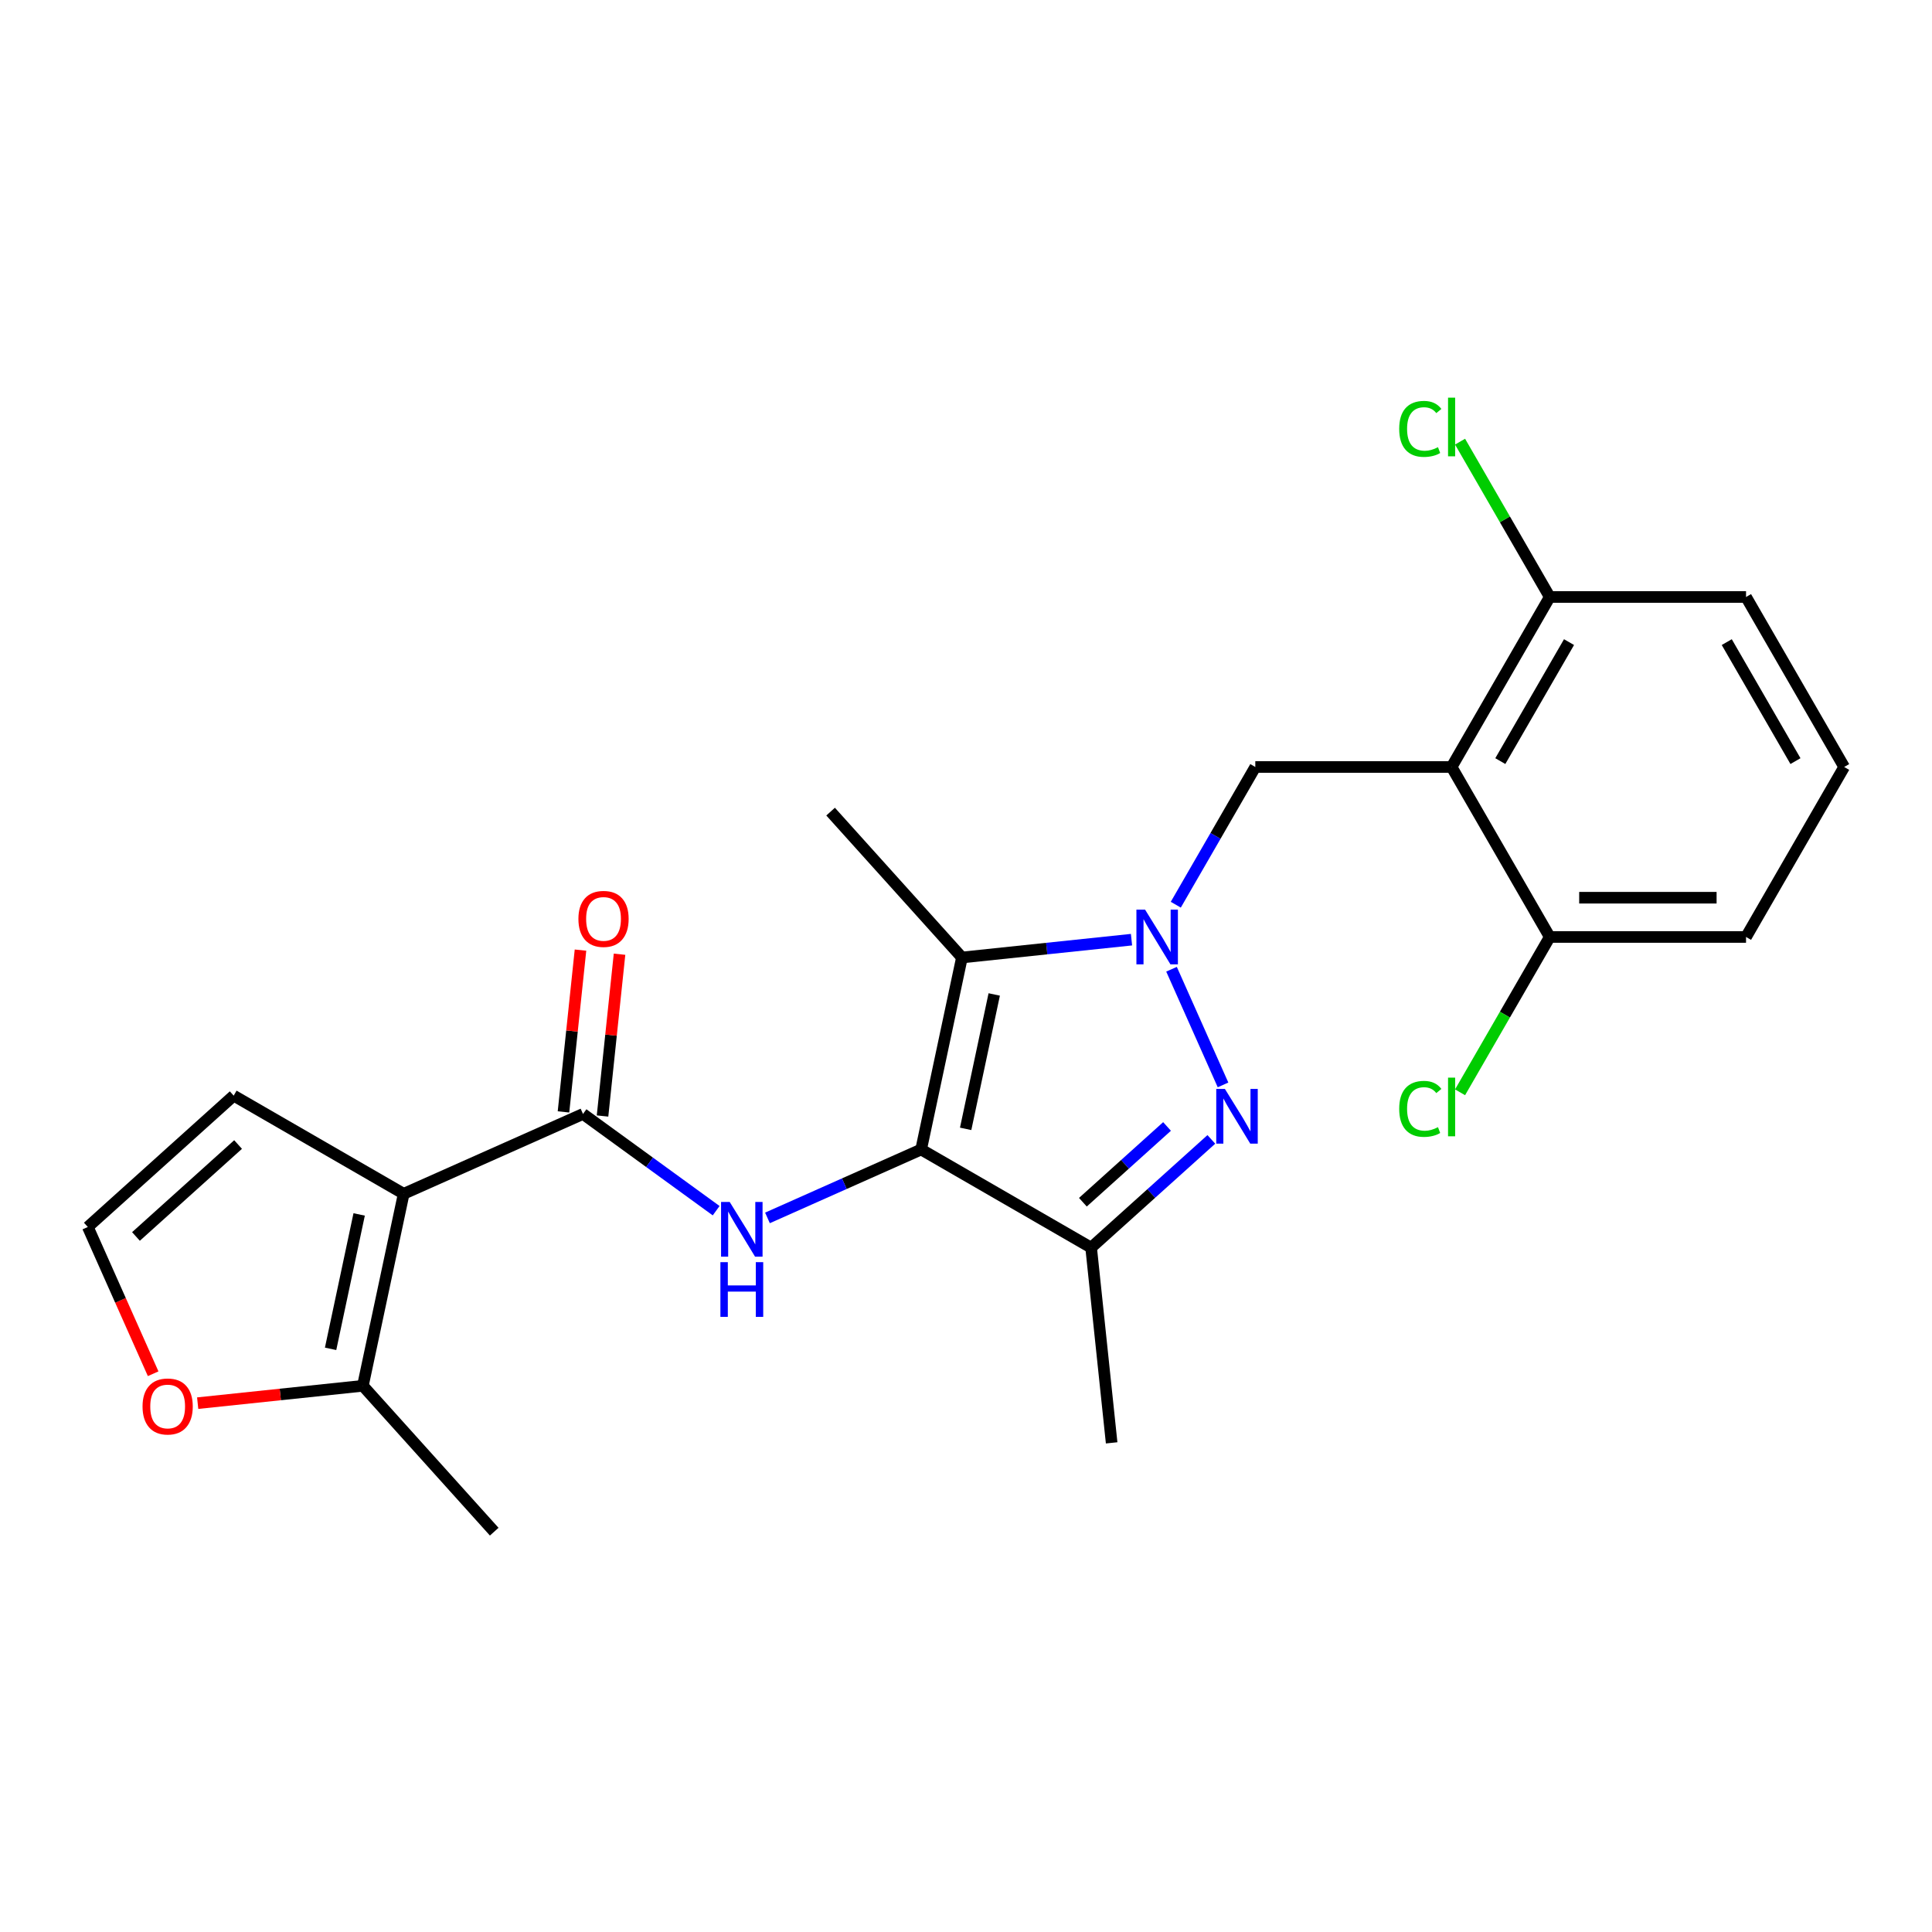 <?xml version='1.0' encoding='iso-8859-1'?>
<svg version='1.1' baseProfile='full'
              xmlns='http://www.w3.org/2000/svg'
                      xmlns:rdkit='http://www.rdkit.org/xml'
                      xmlns:xlink='http://www.w3.org/1999/xlink'
                  xml:space='preserve'
width='1000px' height='1000px' viewBox='0 0 1000 1000'>
<!-- END OF HEADER -->
<rect style='opacity:1.0;fill:#FFFFFF;stroke:none' width='1000' height='1000' x='0' y='0'> </rect>
<path class='bond-1' d='M 606.379,501.676 L 633.037,561.549' style='fill:none;fill-rule:evenodd;stroke:#0000FF;stroke-width:6px;stroke-linecap:butt;stroke-linejoin:miter;stroke-opacity:1' />
<path class='bond-2' d='M 585.664,486.371 L 541.782,490.984' style='fill:none;fill-rule:evenodd;stroke:#0000FF;stroke-width:6px;stroke-linecap:butt;stroke-linejoin:miter;stroke-opacity:1' />
<path class='bond-2' d='M 541.782,490.984 L 497.9,495.596' style='fill:none;fill-rule:evenodd;stroke:#000000;stroke-width:6px;stroke-linecap:butt;stroke-linejoin:miter;stroke-opacity:1' />
<path class='bond-8' d='M 608.586,468.276 L 629.165,432.631' style='fill:none;fill-rule:evenodd;stroke:#0000FF;stroke-width:6px;stroke-linecap:butt;stroke-linejoin:miter;stroke-opacity:1' />
<path class='bond-8' d='M 629.165,432.631 L 649.744,396.987' style='fill:none;fill-rule:evenodd;stroke:#000000;stroke-width:6px;stroke-linecap:butt;stroke-linejoin:miter;stroke-opacity:1' />
<path class='bond-0' d='M 476.776,594.976 L 497.9,495.596' style='fill:none;fill-rule:evenodd;stroke:#000000;stroke-width:6px;stroke-linecap:butt;stroke-linejoin:miter;stroke-opacity:1' />
<path class='bond-0' d='M 499.821,584.294 L 514.608,514.728' style='fill:none;fill-rule:evenodd;stroke:#000000;stroke-width:6px;stroke-linecap:butt;stroke-linejoin:miter;stroke-opacity:1' />
<path class='bond-6' d='M 476.776,594.976 L 437.008,612.682' style='fill:none;fill-rule:evenodd;stroke:#000000;stroke-width:6px;stroke-linecap:butt;stroke-linejoin:miter;stroke-opacity:1' />
<path class='bond-6' d='M 437.008,612.682 L 397.24,630.388' style='fill:none;fill-rule:evenodd;stroke:#0000FF;stroke-width:6px;stroke-linecap:butt;stroke-linejoin:miter;stroke-opacity:1' />
<path class='bond-24' d='M 476.776,594.976 L 564.765,645.776' style='fill:none;fill-rule:evenodd;stroke:#000000;stroke-width:6px;stroke-linecap:butt;stroke-linejoin:miter;stroke-opacity:1' />
<path class='bond-4' d='M 626.989,589.75 L 595.877,617.763' style='fill:none;fill-rule:evenodd;stroke:#0000FF;stroke-width:6px;stroke-linecap:butt;stroke-linejoin:miter;stroke-opacity:1' />
<path class='bond-4' d='M 595.877,617.763 L 564.765,645.776' style='fill:none;fill-rule:evenodd;stroke:#000000;stroke-width:6px;stroke-linecap:butt;stroke-linejoin:miter;stroke-opacity:1' />
<path class='bond-4' d='M 604.058,583.053 L 582.28,602.662' style='fill:none;fill-rule:evenodd;stroke:#0000FF;stroke-width:6px;stroke-linecap:butt;stroke-linejoin:miter;stroke-opacity:1' />
<path class='bond-4' d='M 582.28,602.662 L 560.502,622.271' style='fill:none;fill-rule:evenodd;stroke:#000000;stroke-width:6px;stroke-linecap:butt;stroke-linejoin:miter;stroke-opacity:1' />
<path class='bond-16' d='M 497.9,495.596 L 429.916,420.092' style='fill:none;fill-rule:evenodd;stroke:#000000;stroke-width:6px;stroke-linecap:butt;stroke-linejoin:miter;stroke-opacity:1' />
<path class='bond-3' d='M 208.947,617.906 L 301.763,576.581' style='fill:none;fill-rule:evenodd;stroke:#000000;stroke-width:6px;stroke-linecap:butt;stroke-linejoin:miter;stroke-opacity:1' />
<path class='bond-9' d='M 208.947,617.906 L 187.823,717.286' style='fill:none;fill-rule:evenodd;stroke:#000000;stroke-width:6px;stroke-linecap:butt;stroke-linejoin:miter;stroke-opacity:1' />
<path class='bond-9' d='M 185.902,628.588 L 171.115,698.154' style='fill:none;fill-rule:evenodd;stroke:#000000;stroke-width:6px;stroke-linecap:butt;stroke-linejoin:miter;stroke-opacity:1' />
<path class='bond-10' d='M 208.947,617.906 L 120.958,567.106' style='fill:none;fill-rule:evenodd;stroke:#000000;stroke-width:6px;stroke-linecap:butt;stroke-linejoin:miter;stroke-opacity:1' />
<path class='bond-19' d='M 564.765,645.776 L 575.385,746.82' style='fill:none;fill-rule:evenodd;stroke:#000000;stroke-width:6px;stroke-linecap:butt;stroke-linejoin:miter;stroke-opacity:1' />
<path class='bond-5' d='M 301.763,576.581 L 336.222,601.617' style='fill:none;fill-rule:evenodd;stroke:#000000;stroke-width:6px;stroke-linecap:butt;stroke-linejoin:miter;stroke-opacity:1' />
<path class='bond-5' d='M 336.222,601.617 L 370.68,626.652' style='fill:none;fill-rule:evenodd;stroke:#0000FF;stroke-width:6px;stroke-linecap:butt;stroke-linejoin:miter;stroke-opacity:1' />
<path class='bond-15' d='M 311.868,577.643 L 316.269,535.771' style='fill:none;fill-rule:evenodd;stroke:#000000;stroke-width:6px;stroke-linecap:butt;stroke-linejoin:miter;stroke-opacity:1' />
<path class='bond-15' d='M 316.269,535.771 L 320.67,493.9' style='fill:none;fill-rule:evenodd;stroke:#FF0000;stroke-width:6px;stroke-linecap:butt;stroke-linejoin:miter;stroke-opacity:1' />
<path class='bond-15' d='M 291.659,575.519 L 296.06,533.647' style='fill:none;fill-rule:evenodd;stroke:#000000;stroke-width:6px;stroke-linecap:butt;stroke-linejoin:miter;stroke-opacity:1' />
<path class='bond-15' d='M 296.06,533.647 L 300.461,491.776' style='fill:none;fill-rule:evenodd;stroke:#FF0000;stroke-width:6px;stroke-linecap:butt;stroke-linejoin:miter;stroke-opacity:1' />
<path class='bond-7' d='M 751.345,396.987 L 649.744,396.987' style='fill:none;fill-rule:evenodd;stroke:#000000;stroke-width:6px;stroke-linecap:butt;stroke-linejoin:miter;stroke-opacity:1' />
<path class='bond-13' d='M 751.345,396.987 L 802.145,308.999' style='fill:none;fill-rule:evenodd;stroke:#000000;stroke-width:6px;stroke-linecap:butt;stroke-linejoin:miter;stroke-opacity:1' />
<path class='bond-13' d='M 776.562,393.949 L 812.123,332.357' style='fill:none;fill-rule:evenodd;stroke:#000000;stroke-width:6px;stroke-linecap:butt;stroke-linejoin:miter;stroke-opacity:1' />
<path class='bond-14' d='M 751.345,396.987 L 802.145,484.976' style='fill:none;fill-rule:evenodd;stroke:#000000;stroke-width:6px;stroke-linecap:butt;stroke-linejoin:miter;stroke-opacity:1' />
<path class='bond-11' d='M 187.823,717.286 L 145.071,721.78' style='fill:none;fill-rule:evenodd;stroke:#000000;stroke-width:6px;stroke-linecap:butt;stroke-linejoin:miter;stroke-opacity:1' />
<path class='bond-11' d='M 145.071,721.78 L 102.319,726.273' style='fill:none;fill-rule:evenodd;stroke:#FF0000;stroke-width:6px;stroke-linecap:butt;stroke-linejoin:miter;stroke-opacity:1' />
<path class='bond-20' d='M 187.823,717.286 L 255.807,792.79' style='fill:none;fill-rule:evenodd;stroke:#000000;stroke-width:6px;stroke-linecap:butt;stroke-linejoin:miter;stroke-opacity:1' />
<path class='bond-12' d='M 120.958,567.106 L 45.455,635.09' style='fill:none;fill-rule:evenodd;stroke:#000000;stroke-width:6px;stroke-linecap:butt;stroke-linejoin:miter;stroke-opacity:1' />
<path class='bond-12' d='M 123.23,592.404 L 70.377,639.993' style='fill:none;fill-rule:evenodd;stroke:#000000;stroke-width:6px;stroke-linecap:butt;stroke-linejoin:miter;stroke-opacity:1' />
<path class='bond-26' d='M 79.273,711.046 L 62.364,673.068' style='fill:none;fill-rule:evenodd;stroke:#FF0000;stroke-width:6px;stroke-linecap:butt;stroke-linejoin:miter;stroke-opacity:1' />
<path class='bond-26' d='M 62.364,673.068 L 45.455,635.09' style='fill:none;fill-rule:evenodd;stroke:#000000;stroke-width:6px;stroke-linecap:butt;stroke-linejoin:miter;stroke-opacity:1' />
<path class='bond-18' d='M 802.145,308.999 L 778.935,268.798' style='fill:none;fill-rule:evenodd;stroke:#000000;stroke-width:6px;stroke-linecap:butt;stroke-linejoin:miter;stroke-opacity:1' />
<path class='bond-18' d='M 778.935,268.798 L 755.725,228.597' style='fill:none;fill-rule:evenodd;stroke:#00CC00;stroke-width:6px;stroke-linecap:butt;stroke-linejoin:miter;stroke-opacity:1' />
<path class='bond-22' d='M 802.145,308.999 L 903.745,308.999' style='fill:none;fill-rule:evenodd;stroke:#000000;stroke-width:6px;stroke-linecap:butt;stroke-linejoin:miter;stroke-opacity:1' />
<path class='bond-17' d='M 802.145,484.976 L 778.935,525.177' style='fill:none;fill-rule:evenodd;stroke:#000000;stroke-width:6px;stroke-linecap:butt;stroke-linejoin:miter;stroke-opacity:1' />
<path class='bond-17' d='M 778.935,525.177 L 755.725,565.378' style='fill:none;fill-rule:evenodd;stroke:#00CC00;stroke-width:6px;stroke-linecap:butt;stroke-linejoin:miter;stroke-opacity:1' />
<path class='bond-23' d='M 802.145,484.976 L 903.745,484.976' style='fill:none;fill-rule:evenodd;stroke:#000000;stroke-width:6px;stroke-linecap:butt;stroke-linejoin:miter;stroke-opacity:1' />
<path class='bond-23' d='M 817.385,464.656 L 888.505,464.656' style='fill:none;fill-rule:evenodd;stroke:#000000;stroke-width:6px;stroke-linecap:butt;stroke-linejoin:miter;stroke-opacity:1' />
<path class='bond-21' d='M 954.545,396.987 L 903.745,308.999' style='fill:none;fill-rule:evenodd;stroke:#000000;stroke-width:6px;stroke-linecap:butt;stroke-linejoin:miter;stroke-opacity:1' />
<path class='bond-21' d='M 929.328,393.949 L 893.768,332.357' style='fill:none;fill-rule:evenodd;stroke:#000000;stroke-width:6px;stroke-linecap:butt;stroke-linejoin:miter;stroke-opacity:1' />
<path class='bond-25' d='M 954.545,396.987 L 903.745,484.976' style='fill:none;fill-rule:evenodd;stroke:#000000;stroke-width:6px;stroke-linecap:butt;stroke-linejoin:miter;stroke-opacity:1' />
<path  class='atom-0' d='M 592.684 470.816
L 601.964 485.816
Q 602.884 487.296, 604.364 489.976
Q 605.844 492.656, 605.924 492.816
L 605.924 470.816
L 609.684 470.816
L 609.684 499.136
L 605.804 499.136
L 595.844 482.736
Q 594.684 480.816, 593.444 478.616
Q 592.244 476.416, 591.884 475.736
L 591.884 499.136
L 588.204 499.136
L 588.204 470.816
L 592.684 470.816
' fill='#0000FF'/>
<path  class='atom-2' d='M 634.009 563.632
L 643.289 578.632
Q 644.209 580.112, 645.689 582.792
Q 647.169 585.472, 647.249 585.632
L 647.249 563.632
L 651.009 563.632
L 651.009 591.952
L 647.129 591.952
L 637.169 575.552
Q 636.009 573.632, 634.769 571.432
Q 633.569 569.232, 633.209 568.552
L 633.209 591.952
L 629.529 591.952
L 629.529 563.632
L 634.009 563.632
' fill='#0000FF'/>
<path  class='atom-7' d='M 377.7 622.141
L 386.98 637.141
Q 387.9 638.621, 389.38 641.301
Q 390.86 643.981, 390.94 644.141
L 390.94 622.141
L 394.7 622.141
L 394.7 650.461
L 390.82 650.461
L 380.86 634.061
Q 379.7 632.141, 378.46 629.941
Q 377.26 627.741, 376.9 627.061
L 376.9 650.461
L 373.22 650.461
L 373.22 622.141
L 377.7 622.141
' fill='#0000FF'/>
<path  class='atom-7' d='M 372.88 653.293
L 376.72 653.293
L 376.72 665.333
L 391.2 665.333
L 391.2 653.293
L 395.04 653.293
L 395.04 681.613
L 391.2 681.613
L 391.2 668.533
L 376.72 668.533
L 376.72 681.613
L 372.88 681.613
L 372.88 653.293
' fill='#0000FF'/>
<path  class='atom-12' d='M 73.779 727.986
Q 73.779 721.186, 77.139 717.386
Q 80.499 713.586, 86.779 713.586
Q 93.059 713.586, 96.419 717.386
Q 99.779 721.186, 99.779 727.986
Q 99.779 734.866, 96.379 738.786
Q 92.979 742.666, 86.779 742.666
Q 80.539 742.666, 77.139 738.786
Q 73.779 734.906, 73.779 727.986
M 86.779 739.466
Q 91.099 739.466, 93.419 736.586
Q 95.779 733.666, 95.779 727.986
Q 95.779 722.426, 93.419 719.626
Q 91.099 716.786, 86.779 716.786
Q 82.459 716.786, 80.099 719.586
Q 77.779 722.386, 77.779 727.986
Q 77.779 733.706, 80.099 736.586
Q 82.459 739.466, 86.779 739.466
' fill='#FF0000'/>
<path  class='atom-16' d='M 299.384 475.618
Q 299.384 468.818, 302.744 465.018
Q 306.104 461.218, 312.384 461.218
Q 318.664 461.218, 322.024 465.018
Q 325.384 468.818, 325.384 475.618
Q 325.384 482.498, 321.984 486.418
Q 318.584 490.298, 312.384 490.298
Q 306.144 490.298, 302.744 486.418
Q 299.384 482.538, 299.384 475.618
M 312.384 487.098
Q 316.704 487.098, 319.024 484.218
Q 321.384 481.298, 321.384 475.618
Q 321.384 470.058, 319.024 467.258
Q 316.704 464.418, 312.384 464.418
Q 308.064 464.418, 305.704 467.218
Q 303.384 470.018, 303.384 475.618
Q 303.384 481.338, 305.704 484.218
Q 308.064 487.098, 312.384 487.098
' fill='#FF0000'/>
<path  class='atom-18' d='M 724.225 573.944
Q 724.225 566.904, 727.505 563.224
Q 730.825 559.504, 737.105 559.504
Q 742.945 559.504, 746.065 563.624
L 743.425 565.784
Q 741.145 562.784, 737.105 562.784
Q 732.825 562.784, 730.545 565.664
Q 728.305 568.504, 728.305 573.944
Q 728.305 579.544, 730.625 582.424
Q 732.985 585.304, 737.545 585.304
Q 740.665 585.304, 744.305 583.424
L 745.425 586.424
Q 743.945 587.384, 741.705 587.944
Q 739.465 588.504, 736.985 588.504
Q 730.825 588.504, 727.505 584.744
Q 724.225 580.984, 724.225 573.944
' fill='#00CC00'/>
<path  class='atom-18' d='M 749.505 557.784
L 753.185 557.784
L 753.185 588.144
L 749.505 588.144
L 749.505 557.784
' fill='#00CC00'/>
<path  class='atom-19' d='M 724.225 221.99
Q 724.225 214.95, 727.505 211.27
Q 730.825 207.55, 737.105 207.55
Q 742.945 207.55, 746.065 211.67
L 743.425 213.83
Q 741.145 210.83, 737.105 210.83
Q 732.825 210.83, 730.545 213.71
Q 728.305 216.55, 728.305 221.99
Q 728.305 227.59, 730.625 230.47
Q 732.985 233.35, 737.545 233.35
Q 740.665 233.35, 744.305 231.47
L 745.425 234.47
Q 743.945 235.43, 741.705 235.99
Q 739.465 236.55, 736.985 236.55
Q 730.825 236.55, 727.505 232.79
Q 724.225 229.03, 724.225 221.99
' fill='#00CC00'/>
<path  class='atom-19' d='M 749.505 205.83
L 753.185 205.83
L 753.185 236.19
L 749.505 236.19
L 749.505 205.83
' fill='#00CC00'/>
</svg>
